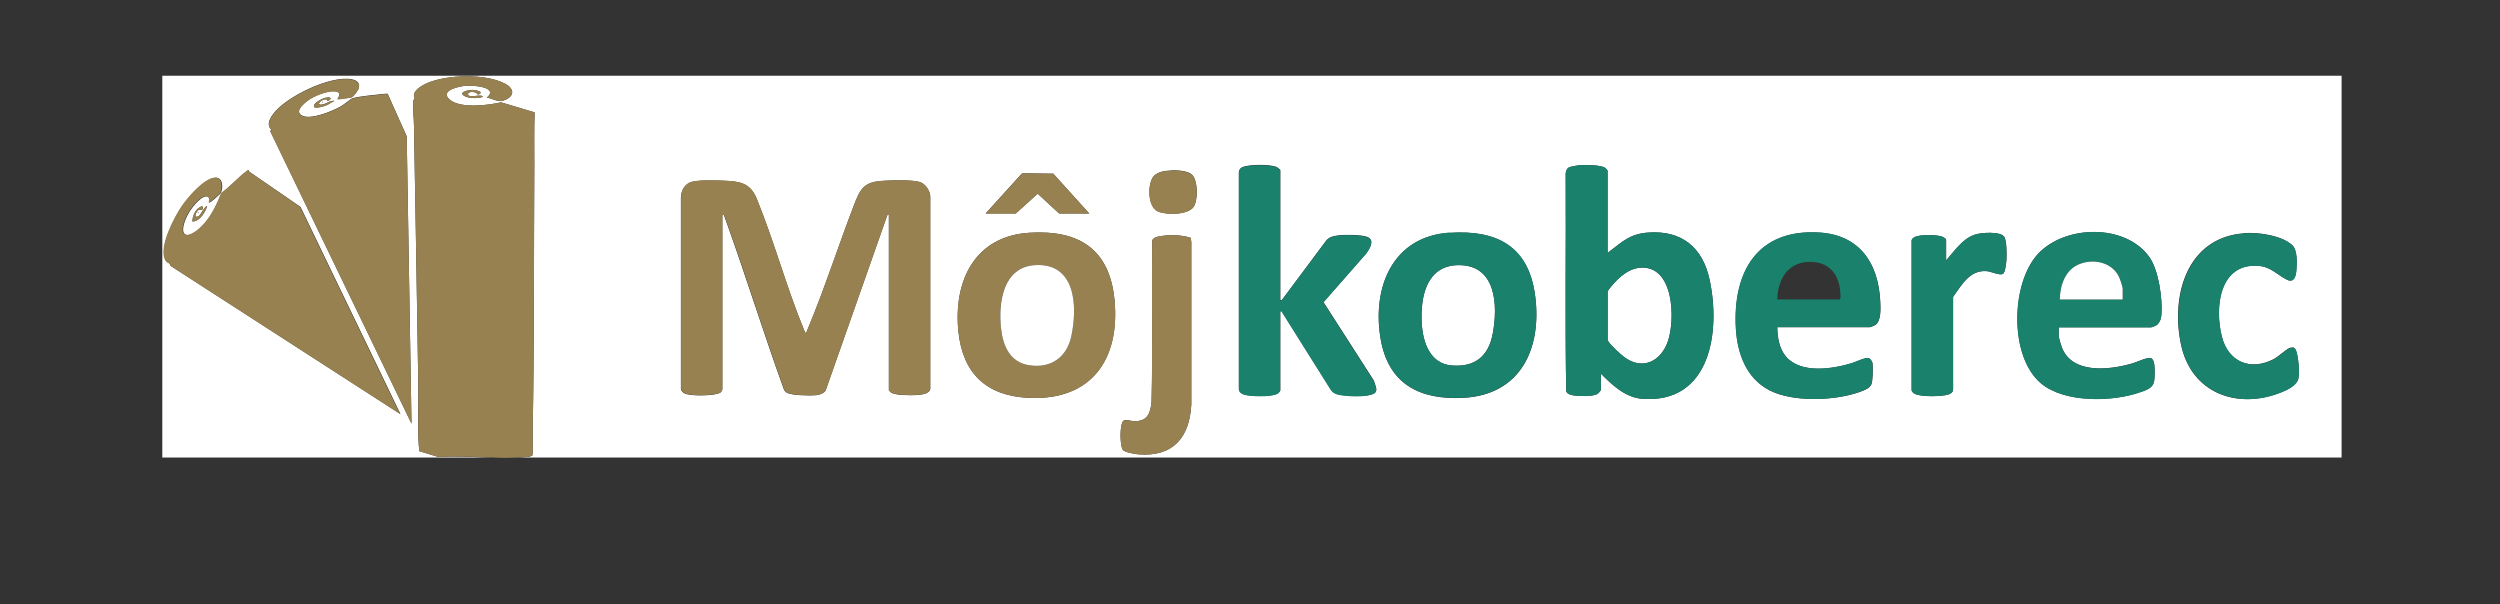 <?xml version="1.0" encoding="UTF-8"?>
<svg id="Layer_1" data-name="Layer 1" xmlns="http://www.w3.org/2000/svg" viewBox="0 0 141.25 34.13">
  <rect x="0" y="0" width="141.25" height="34.13" fill="#333333" stroke="none"/>
  <defs>
    <style>
      .cls-1 {
        fill: #fff;
      }

      .cls-2 {
        fill: #19816c;
      }

      .cls-3 {
        fill: #988150;
      }
    </style>
  </defs>
  <path class="cls-1" d="M132.3,4.28v21.57H9.17V4.28h123.13ZM27.5,5.52c.33.03.62.28.95.16.62-.21.66-.65.07-.96-1.1-.57-3.22-.51-4.35-.04-.26.11-.73.36-.78.67-.02.11.04.2.03.26,0,.02-.06,0-.06.06-.06.42.03,1.01.03,1.45.09,4.81.16,9.61.24,14.42.02,1.17-.05,2.45.03,3.61,0,.11.05.22.03.34l1.08.33c1.62-.09,3.4.13,5,0,.11,0,.2-.04.3-.07.06-.07.03-1.31.03-1.52.09-4.98.06-9.99.09-14.98,0-.97-.02-1.94.02-2.9l-1.9-.57c-.73.17-2.31.37-2.91-.16s.64-.77.99-.78c.37-.02,1.82.09,1.11.68ZM19.07,5.6s.7-.07.78-.1c.13-.04.4-.41.43-.55.06-.29-.14-.42-.4-.47-1.18-.25-3.78,1-4.47,1.99-.2.28-.36.6-.06.88l-.09.04,7.99,16.54-.27-16.23-1.08-2.41c-.13,0-.25.02-.38.03-.36.04-1.31.13-1.6.23-.13.05-.48.35-.65.45-.47.27-1.73.8-2.22.52s.31-.84.55-.98c.35-.2,1.02-.46,1.42-.37.23.05.16.27.05.41ZM27.27,5.43c-.24-.08-.42.03-.67,0-.08,0-.2-.04-.15-.15.08-.14.48-.1.54.06.09,0,.2-.05.14-.15-.03-.05-.32-.11-.39-.11-.23-.02-.93.13-.47.36.24.12.7.13.95.05.04-.01.05.02.04-.06ZM18.49,5.69c.08.06.43-.26-.1-.17-.15.03-.76.32-.64.52.07.11.63-.05.75-.12l.4-.23c-.31-.02-.52.25-.83.22l-.05-.06c.06-.16.25-.24.42-.25l.05.08ZM18.25,5.75h-.06v.03h.06v-.03ZM72.34,16.96v-7.36s-.14-.13-.18-.15c-.35-.19-1.62-.17-1.98,0-.1.05-.15.13-.18.24v12.29c.02.27.36.34.58.36.36.04,1.36.07,1.64-.13.03-.02.12-.12.12-.15v-4.46s.05-.05.06-.04l2.79,4.44c.17.27.49.31.78.34.4.05,1.34.08,1.67-.12.26-.15.04-.48-.01-.71l-2.85-4.44,2.43-2.77c.18-.26.48-.72.06-.91-.32-.14-1.32-.14-1.68-.09-.27.04-.52.09-.68.32l-2.5,3.35s-.06-.02-.06-.03ZM90.83,14.26v-4.62s-.11-.14-.14-.16c-.24-.16-1.06-.17-1.36-.15-.14,0-.59.08-.69.13-.11.06-.18.23-.18.35.02,4.1-.04,8.2.03,12.29.06.19.32.23.49.25.3.04.98.05,1.25-.08.07-.03.22-.19.22-.26v-.9c.62.63,1.39,1.35,2.32,1.42,3.88.3,4.46-3.81,3.82-6.74-.39-1.81-1.57-2.79-3.47-2.65-1.03.07-1.45.51-2.2,1.08-.03.02-.04.06-.09.04ZM14.05,9.62s-.05.01-.07.03c-.5.36-.96.89-1.46,1.26-.28.72-.63,1.45-1.21,1.98-.17.16-.74.6-.92.27-.16-.3.17-.97.34-1.24.15-.23.71-.96,1.03-.8.11.1.07.21.06.34,0,0,.07-.04.09-.05.08-.05.5-.42.54-.47.17-.25.18-.93-.28-.9-.64.05-1.54,1.13-1.89,1.63-.43.63-1.3,2.28-.93,3.02.1.2.28.14.29.33l12.99,8.38-5.65-11.71-2.91-2v-.06ZM66.21,9.63c-.39.01-.91.07-1.11.45-.25.47-.24,1.6.32,1.86.46.21,1.68.21,2.01-.24.27-.36.26-1.49-.07-1.82-.23-.23-.83-.27-1.14-.26ZM61.55,12.07l-2.04-2.26-1.7-.02-.09.03-2.03,2.24h1.7l1.24-1.12,1.21,1.12h1.7ZM50.22,12.1v9.94s.09.11.11.13c.24.18,1.16.17,1.48.15.24-.02.7-.06.75-.34v-10.87c0-.31-.25-.68-.53-.8-.38-.16-1.55-.13-2-.1-.97.04-1.33.23-1.69,1.15-.93,2.39-1.72,4.89-2.71,7.25-.09.22-.09.3-.2.04-.99-2.4-1.69-5.01-2.67-7.41-.38-.93-.98-.99-1.9-1.03-.43-.02-1.58-.06-1.92.12-.31.17-.46.49-.47.84v10.79c0,.11.1.21.19.26.31.17,1.47.14,1.83.04.17-.04.28-.08.32-.27v-9.75c-.02-.06.05-.2.09-.09.05.13.1.28.15.42,1.12,3.13,2.11,6.31,3.24,9.44.04.08.1.14.17.18.28.16,1.32.17,1.66.14.18-.02.41-.1.52-.25l3.49-9.92.08-.05ZM10.88,12.52c.42-.02.72-.53.83-.89-.23.09-.35.56-.55.61-.26.07-.03-.34.08-.39.08-.03.24.06.23-.12s-.27.03-.33.09c-.15.16-.29.47-.26.7ZM11.21,12.05v-.06h-.03v.06h.03ZM58.17,13.15c-3.11.19-4.31,2.74-4.02,5.59.25,2.37,1.59,3.63,3.98,3.74,3.54.16,5.16-2.19,4.84-5.54-.28-2.87-2.01-3.96-4.8-3.79ZM81.89,13.15c-3.22.22-4.37,3.1-3.89,5.97.43,2.57,2.2,3.49,4.68,3.36,3.25-.17,4.44-2.8,4.06-5.74-.36-2.81-2.15-3.77-4.85-3.58ZM100.41,18.49h5.25s.25-.09.29-.12c.35-.23.3-.93.29-1.31-.1-2.18-1.16-3.79-3.47-3.92-3.48-.2-4.87,2.23-4.69,5.42.08,1.39.61,2.83,1.91,3.5s3.67.59,5.08.09c.24-.09.58-.2.67-.45.08-.19.09-.97.06-1.18-.01-.08-.12-.25-.2-.28-.19-.06-.71.2-.93.27-1.11.34-2.91.63-3.76-.36-.38-.45-.48-1.08-.49-1.65ZM116.32,18.49h5.22s.25-.08.3-.12c.18-.13.27-.36.28-.58.07-.91-.15-2.53-.69-3.28-1.35-1.88-4.76-1.8-6.28-.17s-1.64,5.79.16,7.31c1.33,1.12,4.03,1.06,5.6.51.3-.1.68-.22.78-.55.07-.24.08-1.04-.03-1.24-.09-.17-.16-.16-.34-.13-.24.04-.61.23-.88.3-1.29.37-3.42.61-3.97-.98-.04-.12-.15-.49-.15-.59v-.49ZM109.96,14.7v-1.14c0-.09-.21-.19-.29-.21-.32-.09-1.16-.1-1.46.03-.07.03-.18.1-.2.19v8.45c0,.11.11.2.2.24.34.17,1.5.15,1.88.03.14-.05.27-.14.26-.3v-5.22c.5-.68.94-1.53,1.91-1.45.23.02.72.25.9.16.15-.07.2-.69.21-.86.01-.26.02-1.08-.15-1.27-.25-.28-1.27-.21-1.61-.1-.72.22-1.16.92-1.64,1.45ZM126.79,13.18c-3.26.24-4.16,3.56-3.56,6.31s3.18,3.66,5.64,2.68c.37-.15.9-.4.99-.81.07-.34-.01-1.21-.13-1.54-.07-.18-.14-.22-.34-.17s-.67.51-.93.64c-1.32.68-2.57.16-2.93-1.28-.42-1.65-.14-4.19,2.1-3.99.68.06,1.05.52,1.58.78.39.19.5-.18.53-.51.04-.4.07-1.16-.23-1.44-.6-.56-1.94-.74-2.73-.68ZM67.28,13.44c-.47-.16-1.05-.18-1.55-.12-.19.02-.58.06-.63.28-.03,3.05.04,6.1-.04,9.15-.08.63-.23,1.03-.93,1.05-.17,0-.54-.12-.65-.03-.23.16-.21,1.45-.03,1.66.12.13.68.22.86.24,1.97.16,2.9-.95,3-2.82v-9.16s-.03-.25-.03-.25Z"/>
  <path class="cls-3" d="M27.5,5.52c.71-.59-.74-.7-1.11-.68-.35.02-1.59.25-.99.78s2.18.33,2.91.16l1.9.57c-.04.96-.01,1.93-.02,2.9-.03,4.99,0,9.99-.09,14.98,0,.21.03,1.45-.03,1.52-.1.02-.2.06-.3.07-1.6.13-3.38-.1-5,0l-1.08-.33c.01-.11-.03-.23-.03-.34-.07-1.16,0-2.43-.03-3.61-.08-4.8-.15-9.61-.24-14.42,0-.43-.09-1.02-.03-1.45,0-.06.06-.04.06-.06,0-.06-.05-.15-.03-.26.05-.31.51-.56.78-.67,1.13-.47,3.25-.53,4.35.04.59.31.55.74-.07.96-.33.11-.62-.13-.95-.16Z"/>
  <path class="cls-3" d="M50.22,12.1l-.08.05-3.49,9.92c-.11.15-.33.24-.52.25-.34.03-1.38.02-1.66-.14-.07-.04-.13-.11-.17-.18-1.13-3.13-2.11-6.31-3.24-9.44-.05-.14-.09-.28-.15-.42-.04-.11-.11.03-.09.09v9.75c-.04.19-.14.23-.32.27-.36.09-1.52.13-1.83-.04-.09-.05-.18-.15-.19-.26v-10.79c0-.34.15-.67.46-.84.34-.18,1.49-.14,1.92-.12.92.04,1.52.1,1.9,1.03.98,2.4,1.68,5.01,2.67,7.41.11.26.11.18.2-.04.98-2.36,1.78-4.86,2.71-7.25.36-.92.72-1.1,1.69-1.15.45-.02,1.62-.05,2,.1.28.12.52.49.53.8v10.87c-.05.28-.52.33-.75.34-.32.02-1.24.03-1.48-.15-.02-.01-.11-.12-.11-.13v-9.94Z"/>
  <path class="cls-3" d="M19.07,5.6c.11-.14.18-.36-.05-.41-.4-.09-1.07.17-1.42.37-.24.14-1.04.71-.55.98s1.75-.25,2.22-.52c.17-.1.51-.4.65-.45.29-.1,1.24-.19,1.6-.23.12-.01.25-.04.38-.03l1.08,2.41.27,16.23L15.26,7.41l.09-.04c-.29-.28-.13-.6.06-.88.69-.99,3.29-2.25,4.47-1.99.26.06.46.18.4.47-.03.13-.3.51-.43.55-.08.02-.74.12-.78.1Z"/>
  <path class="cls-3" d="M14.05,9.62v.06s2.9,2,2.9,2l5.65,11.71-12.99-8.38c-.01-.18-.19-.13-.29-.33-.36-.74.5-2.38.93-3.02.35-.51,1.25-1.58,1.89-1.63.46-.03.44.65.28.9-.04.05-.46.42-.54.47-.01.01-.08.05-.09.05.01-.13.06-.24-.06-.34-.32-.16-.88.57-1.03.8-.17.27-.5.95-.34,1.24.18.33.75-.11.92-.27.58-.53.93-1.26,1.21-1.98.51-.36.97-.9,1.46-1.26.03-.02.03-.04.07-.03Z"/>
  <path class="cls-3" d="M58.17,13.15c2.78-.17,4.52.92,4.8,3.79.33,3.36-1.29,5.7-4.84,5.54-2.39-.11-3.73-1.36-3.98-3.74-.3-2.85.91-5.4,4.02-5.59ZM58.47,14.98c-1.82.12-2.08,2.12-1.91,3.58.11,1,.51,1.92,1.61,2.08,1.23.18,2.11-.46,2.36-1.65.36-1.68.25-4.16-2.06-4.01Z"/>
  <path class="cls-2" d="M100.41,18.49c.01.57.11,1.21.49,1.65.85.99,2.65.71,3.76.36.22-.07.74-.33.93-.27.08.02.18.2.2.28.03.22.02.99-.06,1.18-.1.25-.44.36-.67.45-1.41.51-3.72.6-5.08-.09s-1.83-2.11-1.91-3.5c-.18-3.19,1.21-5.62,4.69-5.42,2.31.13,3.37,1.74,3.47,3.92.02.37.06,1.08-.29,1.31-.04.03-.25.12-.29.12h-5.25ZM100.41,16.92h3.53s.04-.06.05-.1c.01-.11-.02-.43-.04-.55-.13-.85-.66-1.42-1.54-1.47-1.33-.08-1.96.91-2,2.13Z"/>
  <path class="cls-3" d="M67.28,13.44l.03.25v9.16c-.1,1.87-1.03,2.98-3,2.82-.18-.01-.74-.11-.86-.24-.19-.2-.2-1.49.03-1.66.12-.08.48.04.65.03.7-.02.85-.43.93-1.05.07-3.05,0-6.1.04-9.15.05-.22.45-.26.63-.28.49-.06,1.07-.04,1.55.12Z"/>
  <polygon class="cls-3" points="61.55 12.07 59.85 12.07 58.63 10.95 57.39 12.07 55.69 12.07 57.72 9.83 57.8 9.8 59.51 9.82 61.55 12.07"/>
  <path class="cls-3" d="M66.21,9.63c.31,0,.91.03,1.14.26.34.32.34,1.45.07,1.82-.33.45-1.55.45-2.01.24-.56-.26-.57-1.38-.32-1.86.2-.38.72-.44,1.11-.45Z"/>
  <path class="cls-3" d="M27.27,5.43c0,.08,0,.05-.04.06-.26.08-.71.07-.95-.05-.46-.23.25-.37.47-.36.07,0,.36.07.39.11.05.09-.06.15-.14.15-.06-.15-.46-.2-.54-.06-.05.11.06.14.15.15.24.03.43-.08.67,0Z"/>
  <path class="cls-3" d="M10.88,12.52c-.03-.23.11-.54.26-.7.06-.06.32-.26.33-.09s-.16.09-.23.12c-.11.05-.34.46-.08.39.2-.05.33-.52.55-.61-.11.36-.41.86-.83.89Z"/>
  <path class="cls-3" d="M18.49,5.69l-.05-.08c-.16,0-.35.09-.42.25l.05.06c.3.02.52-.24.83-.22l-.4.23c-.11.07-.68.23-.75.12-.12-.2.49-.5.64-.52.53-.09.18.23.1.17Z"/>
  <path class="cls-1" d="M92.63,15.13c1.95-.2,2.04,2.92,1.6,4.17-.4,1.13-1.44,1.64-2.47.87-.21-.16-.78-.68-.9-.9-.02-.03-.03-.05-.03-.09v-2.74c.43-.57,1.05-1.24,1.8-1.31Z"/>
  <path class="cls-1" d="M82.39,14.98c2.15-.03,2.25,2.27,1.95,3.87-.24,1.27-1,1.9-2.31,1.8-1.24-.1-1.64-1.31-1.7-2.38-.08-1.47.25-3.26,2.06-3.29Z"/>
  <path class="cls-1" d="M58.47,14.98c2.31-.15,2.42,2.33,2.06,4.01-.25,1.19-1.14,1.83-2.36,1.65-1.1-.16-1.5-1.08-1.61-2.08-.16-1.46.1-3.46,1.91-3.58Z"/>
  <path class="cls-2" d="M90.83,14.26c.05.01.06-.02.09-.04.76-.57,1.17-1,2.2-1.08,1.9-.14,3.07.84,3.47,2.65.63,2.93.06,7.05-3.82,6.74-.94-.07-1.7-.79-2.32-1.42v.9c0,.07-.15.22-.22.26-.27.14-.94.12-1.25.08-.17-.02-.43-.06-.49-.25-.07-4.09,0-8.19-.03-12.29,0-.13.07-.29.18-.35.11-.06.56-.13.69-.13.3-.02,1.11,0,1.36.15.03.02.14.15.14.16v4.62ZM92.63,15.13c-.75.08-1.37.74-1.79,1.31v2.74s0,.06.02.09c.12.21.69.74.9.9,1.03.77,2.07.26,2.47-.87.44-1.26.35-4.37-1.6-4.17Z"/>
  <path class="cls-2" d="M72.34,16.96s.04.06.06.03l2.5-3.35c.16-.23.41-.29.68-.32.36-.05,1.36-.06,1.68.09.42.19.12.65-.06.91l-2.43,2.77,2.85,4.44c.05.23.27.56.01.71-.34.2-1.28.17-1.67.12-.29-.03-.61-.07-.78-.34l-2.79-4.44s-.06.04-.06.04v4.46s-.09.12-.12.15c-.28.21-1.28.17-1.64.13-.22-.03-.56-.09-.58-.36v-12.29c.03-.11.07-.19.18-.24.36-.17,1.63-.19,1.98,0,.04.02.18.13.18.15v7.36Z"/>
  <path class="cls-2" d="M81.89,13.15c2.7-.18,4.5.77,4.85,3.58.37,2.95-.82,5.57-4.06,5.74-2.49.13-4.26-.79-4.68-3.36-.48-2.87.68-5.75,3.89-5.97ZM82.39,14.98c-1.82.02-2.15,1.82-2.06,3.29.06,1.07.46,2.28,1.7,2.38,1.31.11,2.08-.53,2.31-1.8.3-1.6.2-3.9-1.95-3.87Z"/>
  <path class="cls-2" d="M116.32,18.49v.49c0,.1.11.48.15.59.55,1.59,2.68,1.35,3.97.98.27-.08.64-.26.88-.3.18-.03.25-.04.34.13.11.21.1,1.01.03,1.24-.09.33-.48.45-.78.55-1.56.55-4.27.61-5.6-.51-1.8-1.52-1.72-5.64-.16-7.31s4.93-1.71,6.28.17c.54.75.76,2.37.69,3.28-.02.21-.1.45-.28.58-.05.03-.25.12-.3.12h-5.22ZM119.93,16.92v-.58c0-.18-.16-.62-.25-.78-.42-.75-1.39-.94-2.16-.65-.82.3-1.12,1.2-1.14,2.01h3.55Z"/>
  <path class="cls-2" d="M126.79,13.18c.79-.06,2.13.13,2.73.68.3.28.27,1.05.23,1.44-.03.33-.14.7-.53.51-.53-.26-.9-.72-1.58-.78-2.24-.2-2.52,2.34-2.1,3.99.36,1.43,1.62,1.96,2.93,1.28.26-.13.73-.59.93-.64s.27-.01.34.17c.12.33.2,1.2.13,1.54-.09.42-.62.67-.99.81-2.46.98-5.06.01-5.64-2.68s.29-6.08,3.56-6.31Z"/>
  <path class="cls-2" d="M109.96,14.7c.48-.53.92-1.23,1.64-1.45.34-.11,1.36-.18,1.61.1.17.19.16,1.01.15,1.27,0,.16-.06.78-.21.86-.18.09-.67-.14-.9-.16-.97-.08-1.4.77-1.9,1.45v5.22c0,.16-.13.25-.27.3-.37.12-1.53.14-1.88-.03-.09-.04-.21-.14-.2-.24v-8.45c.02-.08.13-.16.2-.19.31-.13,1.14-.12,1.46-.03.08.02.29.12.29.21v1.14Z"/>
  <path class="cls-1" d="M119.93,16.92h-3.55c.01-.81.32-1.71,1.14-2.01.77-.29,1.74-.1,2.16.65.09.16.25.61.25.78v.58Z"/>
</svg>